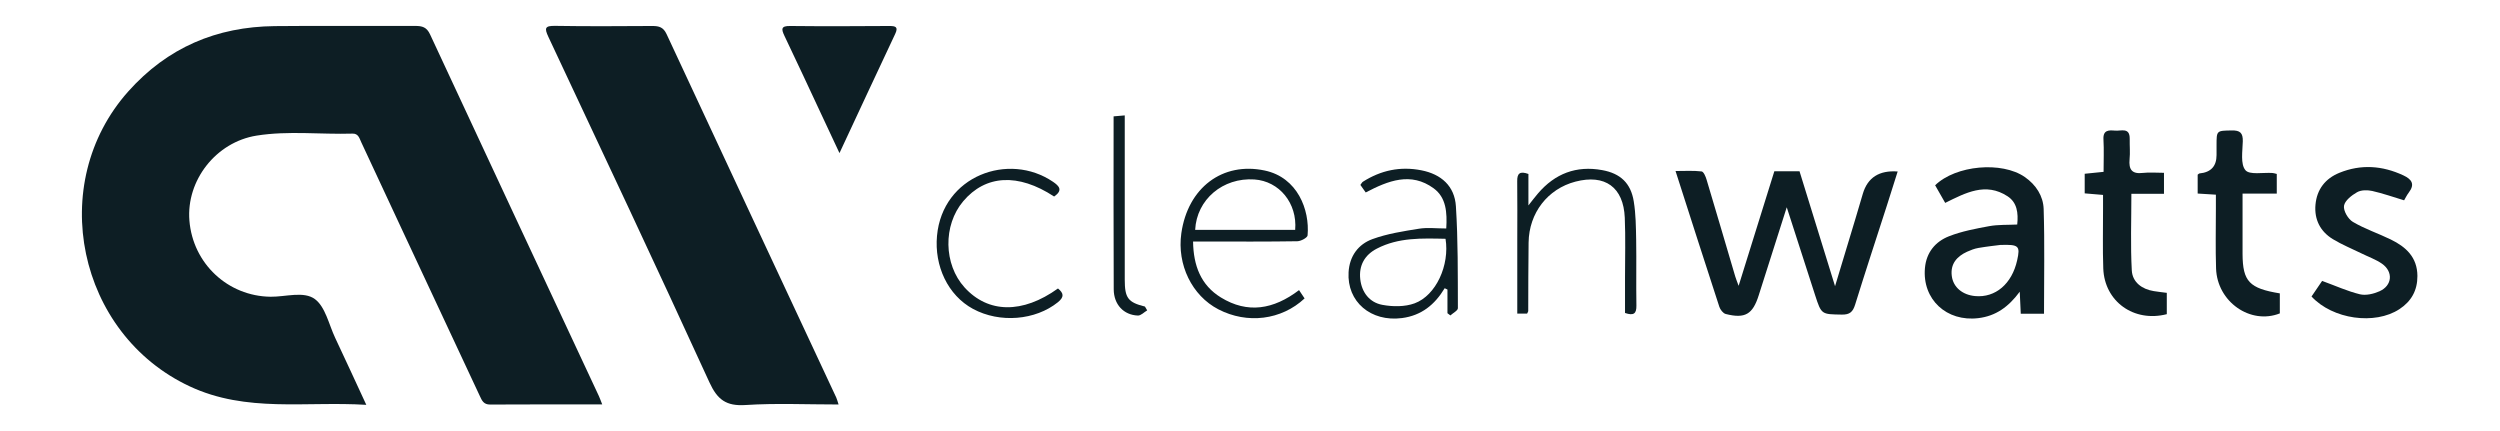 <svg width="580" height="100" viewBox="0 0 580 100" fill="none" xmlns="http://www.w3.org/2000/svg">
<path d="M403.362 66.312C406.24 57.095 408.937 48.434 411.648 39.73H417.488C420.171 48.42 422.854 57.081 425.732 66.396C427.428 60.793 428.944 55.802 430.445 50.797C431.029 48.851 431.599 46.89 432.183 44.93C433.295 41.185 435.988 39.471 440.26 39.786C439.412 42.455 438.606 45.055 437.772 47.641C435.297 55.315 432.781 62.976 430.389 70.678C429.861 72.36 429.152 73.014 427.317 72.986C422.576 72.902 422.576 73.014 421.102 68.467C418.975 61.877 416.848 55.288 414.526 48.086C412.218 55.315 410.105 61.919 408.02 68.523C406.629 72.916 404.864 73.987 400.373 72.847C399.761 72.694 399.108 71.846 398.886 71.178C395.521 60.877 392.212 50.547 388.723 39.675C390.891 39.675 392.852 39.55 394.77 39.772C395.243 39.828 395.73 40.982 395.938 41.718C398.177 49.17 400.359 56.65 402.57 64.116C402.723 64.644 402.931 65.145 403.362 66.312Z" fill="#0D1E24"/>
<path d="M474.225 72.791H468.817C468.747 71.22 468.678 69.774 468.581 67.675C465.953 71.234 462.992 73.32 458.988 73.806C451.619 74.71 445.933 69.454 446.586 62.183C446.906 58.569 449.005 56.052 452.161 54.815C455.137 53.647 458.362 53.049 461.518 52.465C463.589 52.09 465.744 52.201 467.997 52.09C468.275 49.393 467.969 46.974 465.744 45.528C460.67 42.219 456.012 44.735 451.285 47.071C450.479 45.653 449.701 44.304 448.95 42.983C453.76 38.312 464.438 37.381 469.748 41.065C472.362 42.872 474.03 45.486 474.128 48.489C474.378 56.525 474.211 64.561 474.211 72.791H474.225ZM464.048 56.831C462.992 56.97 460.976 57.178 458.974 57.526C458.084 57.679 457.194 58.026 456.36 58.402C453.969 59.5 452.453 61.252 452.815 64.032C453.148 66.66 455.317 68.426 458.237 68.69C462.936 69.121 466.773 65.854 467.983 60.376C468.72 57.053 468.414 56.678 464.034 56.831H464.048Z" fill="#0D1E24"/>
<path d="M538.734 65.172C541.835 66.298 544.587 67.564 547.493 68.272C548.883 68.606 550.663 68.189 552.039 67.577C555.014 66.257 555.279 63.045 552.623 61.182C551.205 60.195 549.495 59.597 547.924 58.819C545.686 57.72 543.35 56.775 541.223 55.482C538.303 53.702 536.885 50.922 537.191 47.488C537.511 43.943 539.457 41.426 542.738 40.092C547.729 38.062 552.679 38.409 557.559 40.675C559.533 41.593 560.325 42.733 558.824 44.693C558.379 45.277 558.059 45.959 557.753 46.473C555.223 45.708 552.818 44.86 550.357 44.304C549.245 44.054 547.785 44.054 546.84 44.596C545.588 45.305 544.003 46.542 543.809 47.738C543.628 48.892 544.754 50.825 545.866 51.478C548.633 53.118 551.761 54.147 554.667 55.565C558.17 57.275 560.812 59.667 560.84 64.018C560.854 67.397 559.408 69.927 556.669 71.72C550.983 75.46 541.181 74.098 536.273 68.787C537.149 67.494 538.067 66.145 538.734 65.172Z" fill="#0D1E24"/>
<path d="M502.697 67.953V72.888C495.065 74.849 488.252 69.955 487.96 62.308C487.793 57.665 487.919 53.021 487.905 48.378C487.905 47.377 487.905 46.376 487.905 45.222C486.361 45.097 485.096 44.985 483.65 44.86V40.314C484.985 40.175 486.32 40.05 488.03 39.869C488.03 37.283 488.141 34.809 488.002 32.334C487.877 30.123 489.267 30.179 490.699 30.304C492.076 30.429 494.133 29.47 494.091 32.209C494.064 33.794 494.217 35.379 494.064 36.936C493.841 39.299 494.578 40.425 497.136 40.119C498.679 39.939 500.264 40.092 502.044 40.092V44.958H494.481C494.481 51.13 494.258 56.956 494.578 62.753C494.731 65.45 496.9 67.091 499.666 67.536C500.654 67.703 501.655 67.8 502.697 67.939V67.953Z" fill="#0D1E24"/>
<path d="M514.1 45.166C512.418 45.055 511.222 44.985 509.859 44.902V40.523C510.026 40.411 510.165 40.244 510.318 40.23C512.932 39.98 514.239 38.562 514.239 35.976C514.239 35.239 514.239 34.489 514.239 33.752C514.239 30.234 514.239 30.332 517.756 30.262C519.689 30.221 520.384 30.832 520.328 32.792C520.273 35.087 519.758 38.034 520.926 39.466C521.871 40.634 525.041 39.98 527.224 40.133C527.488 40.147 527.752 40.244 528.211 40.356V44.916H520.273C520.273 46.723 520.273 48.252 520.273 49.768C520.273 52.827 520.259 55.899 520.273 58.958C520.314 65.297 521.844 66.91 528.92 68.064V72.707C522.094 75.405 514.378 70.01 514.128 62.294C513.975 57.665 514.086 53.007 514.086 48.378C514.086 47.377 514.086 46.376 514.086 45.166H514.1Z" fill="#0D1E24"/>
<path d="M301.372 67.299C301.886 68.078 302.289 68.662 302.665 69.232C297.284 74.265 289.36 75.238 282.659 71.762C276.541 68.592 273.038 61.404 274.067 54.133C275.568 43.553 283.618 37.478 293.433 39.563C301.024 41.176 303.888 48.669 303.36 54.606C303.318 55.148 301.817 55.955 300.983 55.968C294.017 56.08 287.066 56.038 280.101 56.038C279.1 56.038 278.099 56.038 276.792 56.038C276.875 61.641 278.599 66.159 283.243 69.009C289.443 72.819 295.449 71.804 301.372 67.313V67.299ZM277.292 53.327H300.482C300.996 47.126 296.784 42.024 291.014 41.635C283.729 41.148 277.626 46.264 277.278 53.327H277.292Z" fill="#0D1E24"/>
<path d="M335.156 66.882C332.862 70.692 329.762 73.208 325.258 73.792C318.042 74.737 312.467 70.01 312.87 63.142C313.093 59.403 315.122 56.664 318.417 55.468C321.851 54.217 325.55 53.647 329.192 53.063C331.166 52.743 333.238 53.007 335.532 53.007C335.754 49.281 335.532 45.833 332.612 43.692C327.329 39.827 322.06 41.913 316.846 44.652C316.429 44.054 316.026 43.484 315.609 42.9C315.859 42.58 315.984 42.302 316.193 42.163C320.364 39.508 324.868 38.548 329.748 39.508C334.364 40.411 337.478 43.164 337.77 47.863C338.271 55.718 338.201 63.615 338.229 71.498C338.229 72.054 337.089 72.624 336.491 73.18C336.269 73.013 336.032 72.833 335.81 72.666V67.174C335.601 67.077 335.393 66.966 335.17 66.868L335.156 66.882ZM335.351 55.398C329.943 55.287 324.493 55.051 319.432 57.678C316.61 59.138 315.22 61.585 315.581 64.783C315.929 67.841 317.736 70.163 320.67 70.719C323.089 71.178 325.925 71.206 328.191 70.372C333.154 68.55 336.352 61.516 335.365 55.398H335.351Z" fill="#0D1E24"/>
<path d="M354.593 40.384V47.655C355.622 46.362 356.178 45.611 356.803 44.888C360.752 40.273 365.701 38.368 371.707 39.466C375.934 40.231 378.353 42.483 379.034 46.737C379.507 49.643 379.535 52.646 379.59 55.593C379.674 60.696 379.562 65.812 379.646 70.914C379.674 72.736 379.048 73.306 377.004 72.611C377.004 69.983 377.004 67.216 377.004 64.45C377.004 59.806 377.143 55.162 376.949 50.519C376.657 43.415 372.347 40.356 365.507 42.136C359.07 43.818 354.732 49.393 354.635 56.261C354.551 61.558 354.579 66.841 354.551 72.138C354.551 72.305 354.412 72.471 354.287 72.763H352.007C352.007 66.98 352.007 61.335 352.007 55.691C352.007 51.145 352.049 46.584 351.993 42.038C351.965 40.259 352.577 39.619 354.621 40.37L354.593 40.384Z" fill="#0D1E24"/>
<path d="M244.537 45.583C236.209 40.119 228.646 40.55 223.46 46.695C218.761 52.257 218.914 61.335 223.78 66.688C229.258 72.708 237.224 72.833 245.454 66.924C246.747 68.008 246.984 68.856 245.426 70.122C240.227 74.306 231.969 75.029 225.74 71.665C219.887 68.495 216.745 61.683 217.385 54.717C218.65 40.787 234.012 35.184 244.3 42.177C245.746 43.164 246.664 44.137 244.537 45.611V45.583Z" fill="#0D1E24"/>
<path d="M266.142 72.012C265.419 72.43 264.696 73.236 263.987 73.208C260.706 73.083 258.398 70.664 258.384 67.119C258.314 53.842 258.356 40.564 258.356 26.995C259.176 26.926 259.913 26.856 260.942 26.773C260.942 28.608 260.942 30.165 260.942 31.722C260.942 42.775 260.942 53.828 260.942 64.88C260.942 69.148 261.707 70.15 265.627 71.123C265.794 71.415 265.975 71.707 266.142 71.999V72.012Z" fill="#0D1E24"/>
<path d="M139.703 93.826C130.764 93.826 122.227 93.798 113.691 93.854C112.203 93.854 111.814 92.936 111.341 91.921C105.377 79.159 99.399 66.396 93.434 53.633C90.223 46.751 87.025 39.855 83.8 32.974C83.383 32.084 83.146 30.958 81.784 30.999C74.374 31.222 66.908 30.29 59.553 31.458C50.086 32.96 43.19 41.871 43.941 51.172C44.747 61.155 52.866 68.718 62.765 68.843C66.268 68.885 70.481 67.48 73.067 69.399C75.5 71.22 76.292 75.266 77.752 78.366C80.116 83.371 82.424 88.404 84.982 93.924C70.94 93.048 57.176 95.8 44.024 89.641C17.984 77.477 10.643 42.636 29.76 21.212C38.838 11.035 50.252 6.197 63.738 6.058C74.596 5.947 85.454 6.058 96.326 6.016C97.953 6.016 98.982 6.28 99.774 7.976C112.787 35.963 125.87 63.921 138.938 91.88C139.161 92.366 139.342 92.881 139.717 93.826H139.703Z" fill="#0D1E24"/>
<path d="M194.524 93.84C187.169 93.84 180.037 93.507 172.96 93.965C168.484 94.257 166.426 92.728 164.577 88.682C152.315 61.892 139.76 35.24 127.234 8.574C126.261 6.503 126.414 5.96 128.833 6.002C136.34 6.127 143.862 6.072 151.383 6.03C152.912 6.03 153.9 6.322 154.636 7.893C167.733 36.032 180.885 64.144 194.023 92.255C194.204 92.658 194.301 93.103 194.551 93.84H194.524Z" fill="#0D1E24"/>
<path d="M194.758 35.518C193.117 32.001 191.796 29.178 190.475 26.37C187.653 20.336 184.859 14.302 181.981 8.296C181.244 6.739 181.188 6.002 183.302 6.03C190.99 6.113 198.678 6.086 206.352 6.03C207.84 6.03 208.438 6.28 207.673 7.893C203.461 16.832 199.29 25.8 194.758 35.518Z" fill="#0D1E24"/>
</svg>
